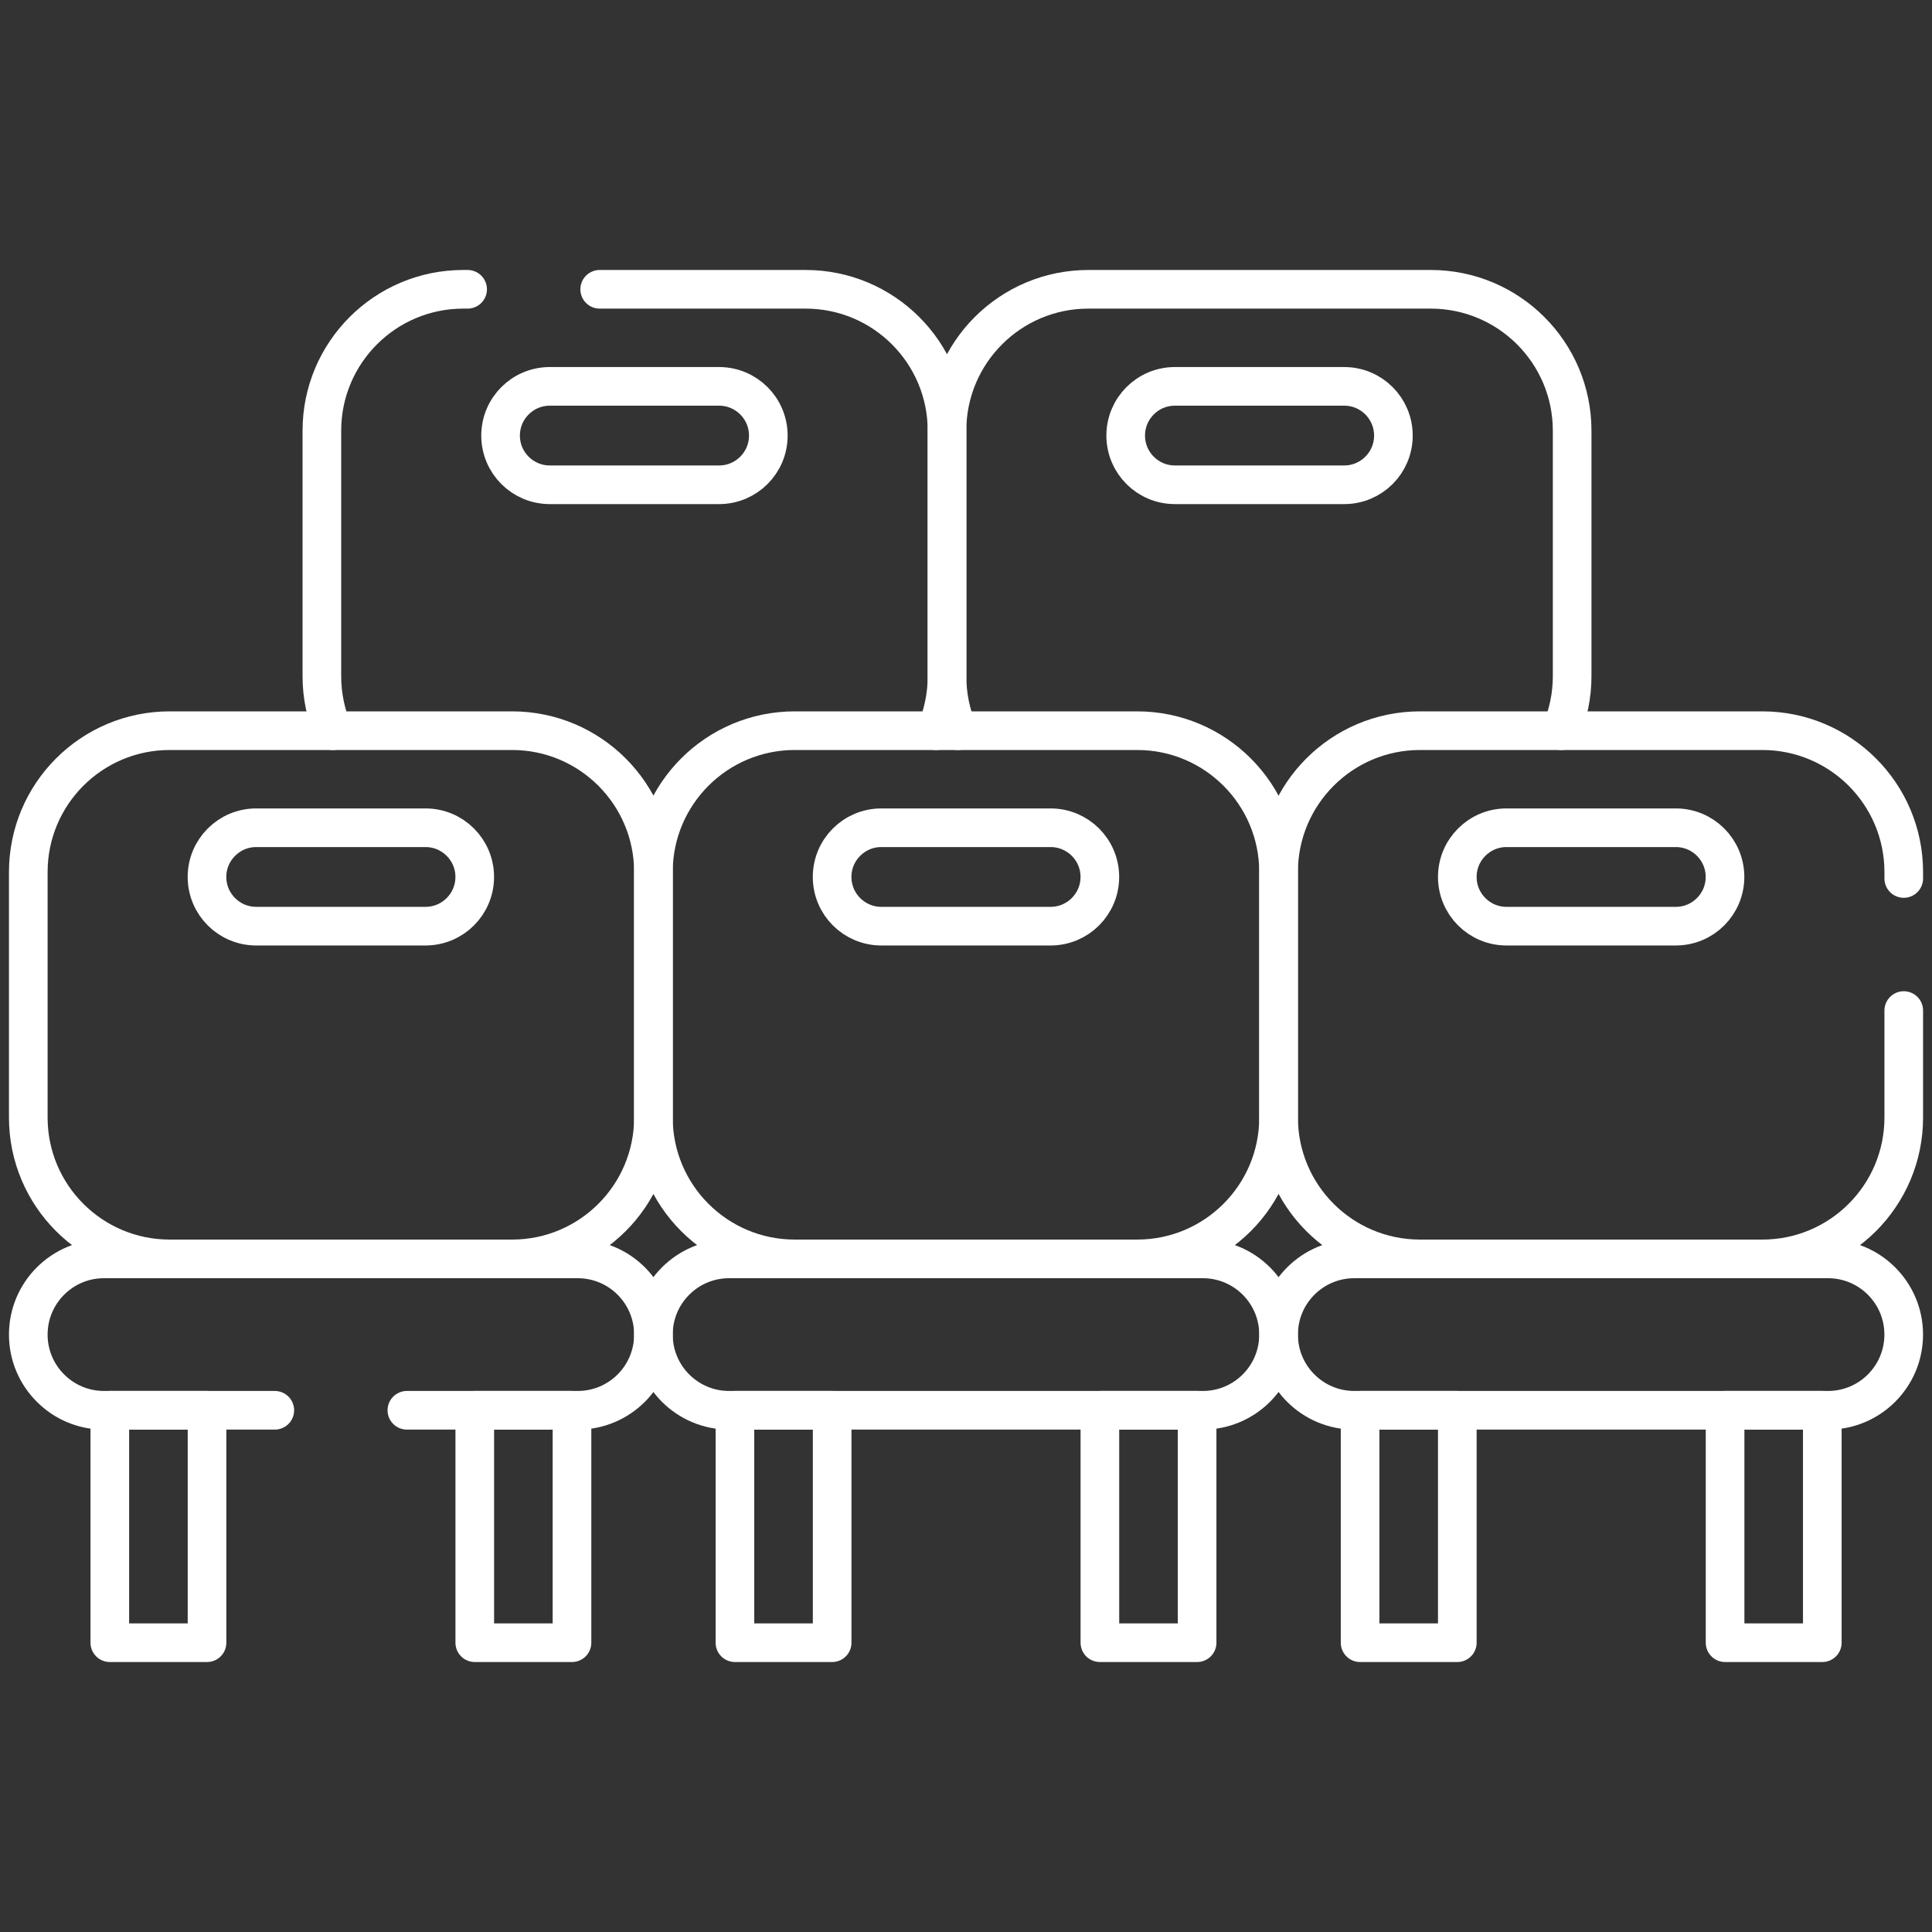 <svg width="50" height="50" viewBox="0 0 50 50" fill="none" xmlns="http://www.w3.org/2000/svg">
<rect x="0" y="0" width="50" height="50" fill="#333333" stroke="none"/>
<path d="M8.613 18.91C8.431 18.476 8.33 17.999 8.33 17.498V11.146C8.33 9.125 9.969 7.487 11.989 7.487H12.102" stroke="white" stroke-miterlimit="10" stroke-linecap="round" stroke-linejoin="round"/>
<path d="M15.52 7.487H20.85C22.87 7.487 24.509 9.125 24.509 11.146V17.498C24.509 17.999 24.408 18.476 24.227 18.91" stroke="white" stroke-miterlimit="10" stroke-linecap="round" stroke-linejoin="round"/>
<path d="M18.61 12.546H14.229C13.525 12.546 12.955 11.976 12.955 11.273C12.955 10.569 13.525 9.999 14.229 9.999H18.61C19.313 9.999 19.884 10.569 19.884 11.273C19.884 11.976 19.313 12.546 18.61 12.546Z" stroke="white" stroke-miterlimit="10" stroke-linecap="round" stroke-linejoin="round"/>
<path d="M40.403 18.91C40.586 18.476 40.687 17.999 40.687 17.498V11.146C40.687 9.125 39.048 7.487 37.027 7.487H28.167C26.146 7.487 24.508 9.125 24.508 11.146V17.498C24.508 17.999 24.608 18.476 24.79 18.91" stroke="white" stroke-miterlimit="10" stroke-linecap="round" stroke-linejoin="round"/>
<path d="M34.788 12.546H30.406C29.703 12.546 29.133 11.976 29.133 11.273C29.133 10.569 29.703 9.999 30.406 9.999H34.788C35.491 9.999 36.061 10.569 36.061 11.273C36.061 11.976 35.491 12.546 34.788 12.546Z" stroke="white" stroke-miterlimit="10" stroke-linecap="round" stroke-linejoin="round"/>
<path d="M10.53 36.498H14.952C16.034 36.498 16.911 35.621 16.911 34.539C16.911 33.998 16.691 33.508 16.338 33.154C15.982 32.799 15.493 32.58 14.952 32.58H2.691C1.609 32.58 0.732 33.457 0.732 34.539C0.732 35.08 0.951 35.57 1.307 35.924C1.66 36.279 2.15 36.498 2.691 36.498H7.112" stroke="white" stroke-miterlimit="10" stroke-linecap="round" stroke-linejoin="round"/>
<path d="M13.252 18.91H4.391C2.371 18.91 0.732 20.548 0.732 22.569V28.921C0.732 30.942 2.371 32.58 4.391 32.58H13.252C15.273 32.58 16.911 30.942 16.911 28.921V22.569C16.911 20.548 15.273 18.91 13.252 18.91Z" stroke="white" stroke-miterlimit="10" stroke-linecap="round" stroke-linejoin="round"/>
<path d="M5.358 36.498H2.842V42.513H5.358V36.498Z" stroke="white" stroke-miterlimit="10" stroke-linecap="round" stroke-linejoin="round"/>
<path d="M14.803 36.498H12.287V42.513H14.803V36.498Z" stroke="white" stroke-miterlimit="10" stroke-linecap="round" stroke-linejoin="round"/>
<path d="M11.012 23.969H6.631C5.928 23.969 5.357 23.399 5.357 22.695C5.357 21.992 5.928 21.422 6.631 21.422H11.012C11.716 21.422 12.286 21.992 12.286 22.695C12.286 23.399 11.716 23.969 11.012 23.969Z" stroke="white" stroke-miterlimit="10" stroke-linecap="round" stroke-linejoin="round"/>
<path d="M31.13 32.58H18.869C17.787 32.58 16.91 33.457 16.91 34.539C16.91 35.621 17.787 36.498 18.869 36.498H31.13C32.211 36.498 33.089 35.621 33.089 34.539C33.089 33.457 32.212 32.58 31.13 32.58Z" stroke="white" stroke-miterlimit="10" stroke-linecap="round" stroke-linejoin="round"/>
<path d="M29.43 18.91H20.569C18.548 18.91 16.91 20.548 16.91 22.569V28.921C16.91 30.942 18.548 32.58 20.569 32.58H29.43C31.45 32.58 33.089 30.942 33.089 28.921V22.569C33.089 20.548 31.45 18.91 29.43 18.91Z" stroke="white" stroke-miterlimit="10" stroke-linecap="round" stroke-linejoin="round"/>
<path d="M21.536 36.498H19.02V42.513H21.536V36.498Z" stroke="white" stroke-miterlimit="10" stroke-linecap="round" stroke-linejoin="round"/>
<path d="M30.981 36.498H28.465V42.513H30.981V36.498Z" stroke="white" stroke-miterlimit="10" stroke-linecap="round" stroke-linejoin="round"/>
<path d="M27.19 23.969H22.809C22.105 23.969 21.535 23.399 21.535 22.695C21.535 21.992 22.105 21.422 22.809 21.422H27.19C27.893 21.422 28.464 21.992 28.464 22.695C28.464 23.399 27.893 23.969 27.19 23.969Z" stroke="white" stroke-miterlimit="10" stroke-linecap="round" stroke-linejoin="round"/>
<path d="M47.309 32.58H35.049C33.967 32.58 33.09 33.457 33.09 34.539C33.09 35.621 33.967 36.498 35.049 36.498H47.309C48.391 36.498 49.268 35.621 49.268 34.539C49.268 33.457 48.391 32.58 47.309 32.58Z" stroke="white" stroke-miterlimit="10" stroke-linecap="round" stroke-linejoin="round"/>
<path d="M49.269 26.153V28.921C49.269 30.942 47.63 32.58 45.609 32.58H36.749C34.728 32.58 33.09 30.942 33.09 28.921V22.569C33.09 20.549 34.728 18.91 36.749 18.91H45.609C47.63 18.91 49.269 20.549 49.269 22.569V22.735" stroke="white" stroke-miterlimit="10" stroke-linecap="round" stroke-linejoin="round"/>
<path d="M37.715 36.498H35.199V42.513H37.715V36.498Z" stroke="white" stroke-miterlimit="10" stroke-linecap="round" stroke-linejoin="round"/>
<path d="M47.161 36.498H44.645V42.513H47.161V36.498Z" stroke="white" stroke-miterlimit="10" stroke-linecap="round" stroke-linejoin="round"/>
<path d="M43.37 23.969H38.988C38.285 23.969 37.715 23.399 37.715 22.695C37.715 21.992 38.285 21.422 38.988 21.422H43.37C44.073 21.422 44.643 21.992 44.643 22.695C44.643 23.399 44.073 23.969 43.37 23.969Z" stroke="white" stroke-miterlimit="10" stroke-linecap="round" stroke-linejoin="round"/>
</svg>
